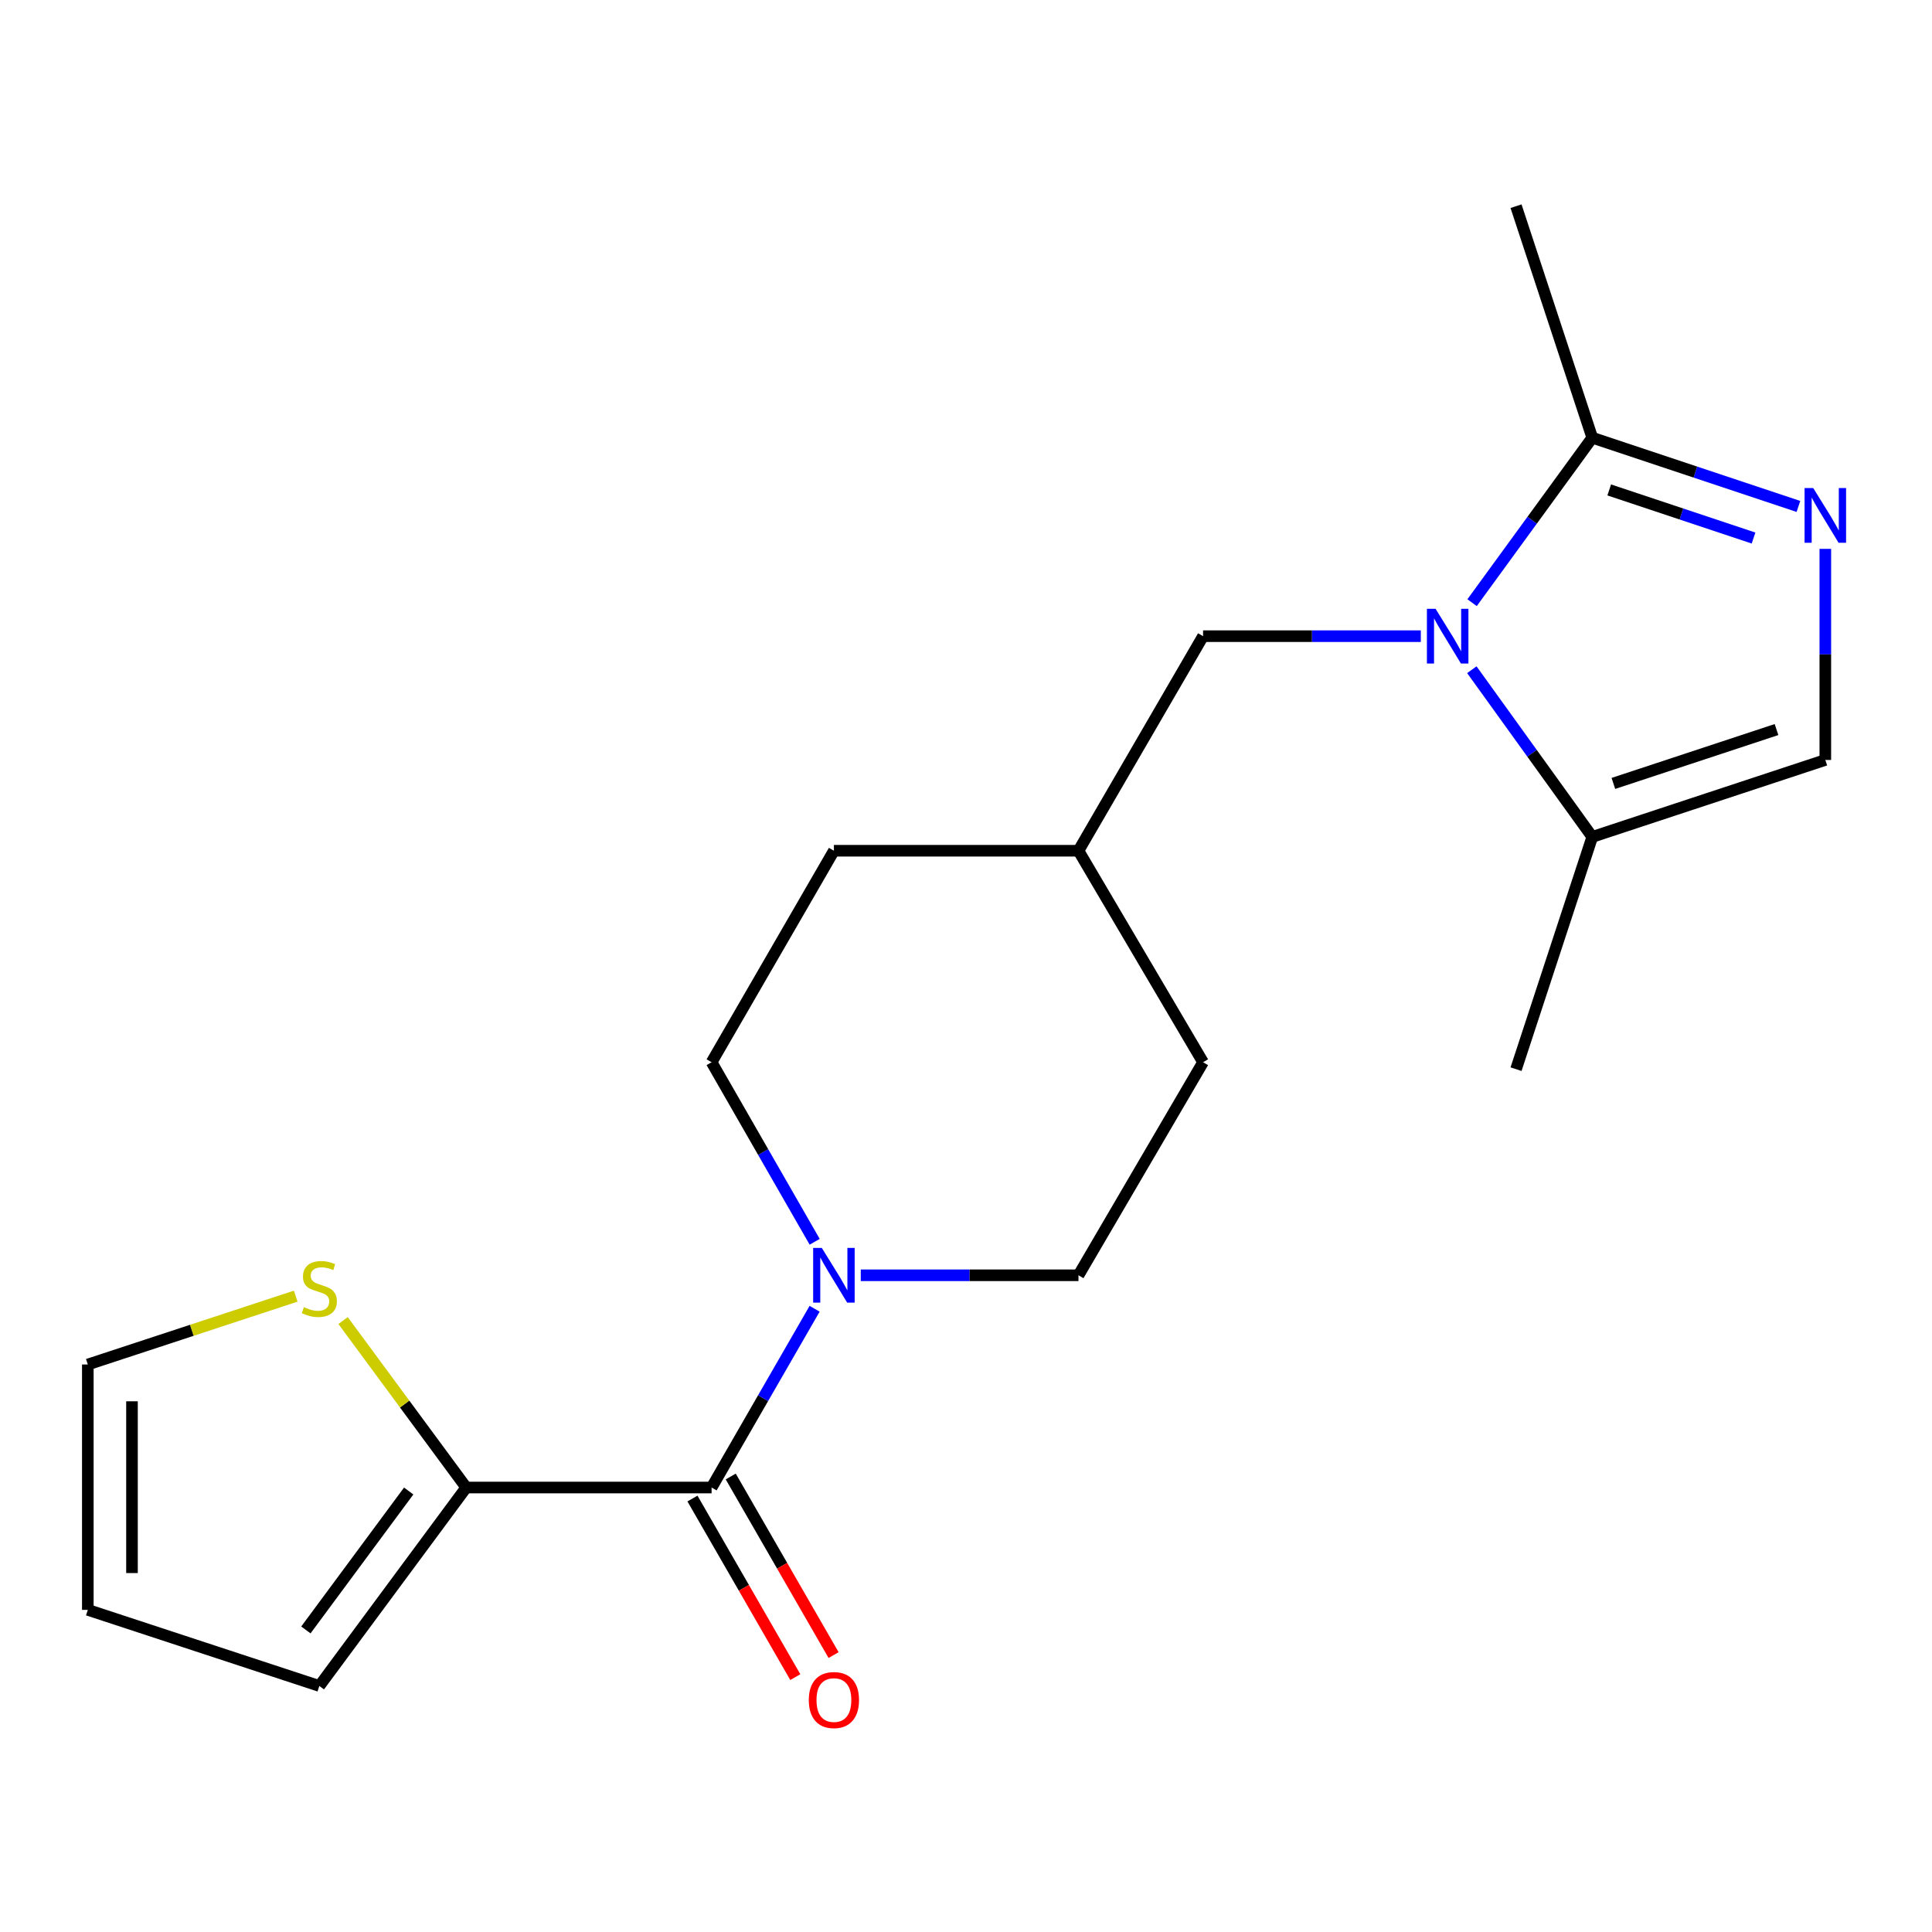 <?xml version='1.0' encoding='iso-8859-1'?>
<svg version='1.1' baseProfile='full'
              xmlns='http://www.w3.org/2000/svg'
                      xmlns:rdkit='http://www.rdkit.org/xml'
                      xmlns:xlink='http://www.w3.org/1999/xlink'
                  xml:space='preserve'
width='1000px' height='1000px' viewBox='0 0 1000 1000'>
<!-- END OF HEADER -->
<rect style='opacity:1.0;fill:#FFFFFF;stroke:none' width='1000' height='1000' x='0' y='0'> </rect>
<path class='bond-2' d='M 761.946,311.944 L 793.051,269.253' style='fill:none;fill-rule:evenodd;stroke:#0000FF;stroke-width:6px;stroke-linecap:butt;stroke-linejoin:miter;stroke-opacity:1' />
<path class='bond-2' d='M 793.051,269.253 L 824.156,226.562' style='fill:none;fill-rule:evenodd;stroke:#000000;stroke-width:6px;stroke-linecap:butt;stroke-linejoin:miter;stroke-opacity:1' />
<path class='bond-4' d='M 761.82,346.642 L 792.988,389.912' style='fill:none;fill-rule:evenodd;stroke:#0000FF;stroke-width:6px;stroke-linecap:butt;stroke-linejoin:miter;stroke-opacity:1' />
<path class='bond-4' d='M 792.988,389.912 L 824.156,433.182' style='fill:none;fill-rule:evenodd;stroke:#000000;stroke-width:6px;stroke-linecap:butt;stroke-linejoin:miter;stroke-opacity:1' />
<path class='bond-8' d='M 735.409,329.281 L 679.057,329.281' style='fill:none;fill-rule:evenodd;stroke:#0000FF;stroke-width:6px;stroke-linecap:butt;stroke-linejoin:miter;stroke-opacity:1' />
<path class='bond-8' d='M 679.057,329.281 L 622.705,329.281' style='fill:none;fill-rule:evenodd;stroke:#000000;stroke-width:6px;stroke-linecap:butt;stroke-linejoin:miter;stroke-opacity:1' />
<path class='bond-0' d='M 930.864,262.131 L 877.51,244.346' style='fill:none;fill-rule:evenodd;stroke:#0000FF;stroke-width:6px;stroke-linecap:butt;stroke-linejoin:miter;stroke-opacity:1' />
<path class='bond-0' d='M 877.51,244.346 L 824.156,226.562' style='fill:none;fill-rule:evenodd;stroke:#000000;stroke-width:6px;stroke-linecap:butt;stroke-linejoin:miter;stroke-opacity:1' />
<path class='bond-0' d='M 907.629,278.483 L 870.281,266.033' style='fill:none;fill-rule:evenodd;stroke:#0000FF;stroke-width:6px;stroke-linecap:butt;stroke-linejoin:miter;stroke-opacity:1' />
<path class='bond-0' d='M 870.281,266.033 L 832.933,253.584' style='fill:none;fill-rule:evenodd;stroke:#000000;stroke-width:6px;stroke-linecap:butt;stroke-linejoin:miter;stroke-opacity:1' />
<path class='bond-20' d='M 944.783,284.095 L 944.783,338.724' style='fill:none;fill-rule:evenodd;stroke:#0000FF;stroke-width:6px;stroke-linecap:butt;stroke-linejoin:miter;stroke-opacity:1' />
<path class='bond-20' d='M 944.783,338.724 L 944.783,393.354' style='fill:none;fill-rule:evenodd;stroke:#000000;stroke-width:6px;stroke-linecap:butt;stroke-linejoin:miter;stroke-opacity:1' />
<path class='bond-1' d='M 368.32,769.941 L 394.981,723.677' style='fill:none;fill-rule:evenodd;stroke:#000000;stroke-width:6px;stroke-linecap:butt;stroke-linejoin:miter;stroke-opacity:1' />
<path class='bond-1' d='M 394.981,723.677 L 421.643,677.414' style='fill:none;fill-rule:evenodd;stroke:#0000FF;stroke-width:6px;stroke-linecap:butt;stroke-linejoin:miter;stroke-opacity:1' />
<path class='bond-5' d='M 368.32,769.941 L 241.317,769.941' style='fill:none;fill-rule:evenodd;stroke:#000000;stroke-width:6px;stroke-linecap:butt;stroke-linejoin:miter;stroke-opacity:1' />
<path class='bond-9' d='M 358.415,775.646 L 385.033,821.86' style='fill:none;fill-rule:evenodd;stroke:#000000;stroke-width:6px;stroke-linecap:butt;stroke-linejoin:miter;stroke-opacity:1' />
<path class='bond-9' d='M 385.033,821.86 L 411.651,868.075' style='fill:none;fill-rule:evenodd;stroke:#FF0000;stroke-width:6px;stroke-linecap:butt;stroke-linejoin:miter;stroke-opacity:1' />
<path class='bond-9' d='M 378.224,764.236 L 404.843,810.45' style='fill:none;fill-rule:evenodd;stroke:#000000;stroke-width:6px;stroke-linecap:butt;stroke-linejoin:miter;stroke-opacity:1' />
<path class='bond-9' d='M 404.843,810.45 L 431.461,856.665' style='fill:none;fill-rule:evenodd;stroke:#FF0000;stroke-width:6px;stroke-linecap:butt;stroke-linejoin:miter;stroke-opacity:1' />
<path class='bond-18' d='M 824.156,226.562 L 784.697,106.722' style='fill:none;fill-rule:evenodd;stroke:#000000;stroke-width:6px;stroke-linecap:butt;stroke-linejoin:miter;stroke-opacity:1' />
<path class='bond-3' d='M 421.676,642.745 L 394.998,596.276' style='fill:none;fill-rule:evenodd;stroke:#0000FF;stroke-width:6px;stroke-linecap:butt;stroke-linejoin:miter;stroke-opacity:1' />
<path class='bond-3' d='M 394.998,596.276 L 368.32,549.808' style='fill:none;fill-rule:evenodd;stroke:#000000;stroke-width:6px;stroke-linecap:butt;stroke-linejoin:miter;stroke-opacity:1' />
<path class='bond-21' d='M 445.535,660.084 L 501.874,660.084' style='fill:none;fill-rule:evenodd;stroke:#0000FF;stroke-width:6px;stroke-linecap:butt;stroke-linejoin:miter;stroke-opacity:1' />
<path class='bond-21' d='M 501.874,660.084 L 558.213,660.084' style='fill:none;fill-rule:evenodd;stroke:#000000;stroke-width:6px;stroke-linecap:butt;stroke-linejoin:miter;stroke-opacity:1' />
<path class='bond-6' d='M 824.156,433.182 L 944.783,393.354' style='fill:none;fill-rule:evenodd;stroke:#000000;stroke-width:6px;stroke-linecap:butt;stroke-linejoin:miter;stroke-opacity:1' />
<path class='bond-6' d='M 835.083,405.5 L 919.522,377.62' style='fill:none;fill-rule:evenodd;stroke:#000000;stroke-width:6px;stroke-linecap:butt;stroke-linejoin:miter;stroke-opacity:1' />
<path class='bond-19' d='M 824.156,433.182 L 784.697,553.402' style='fill:none;fill-rule:evenodd;stroke:#000000;stroke-width:6px;stroke-linecap:butt;stroke-linejoin:miter;stroke-opacity:1' />
<path class='bond-7' d='M 241.317,769.941 L 209.447,726.729' style='fill:none;fill-rule:evenodd;stroke:#000000;stroke-width:6px;stroke-linecap:butt;stroke-linejoin:miter;stroke-opacity:1' />
<path class='bond-7' d='M 209.447,726.729 L 177.576,683.518' style='fill:none;fill-rule:evenodd;stroke:#CCCC00;stroke-width:6px;stroke-linecap:butt;stroke-linejoin:miter;stroke-opacity:1' />
<path class='bond-10' d='M 241.317,769.941 L 165.294,872.66' style='fill:none;fill-rule:evenodd;stroke:#000000;stroke-width:6px;stroke-linecap:butt;stroke-linejoin:miter;stroke-opacity:1' />
<path class='bond-10' d='M 211.539,771.749 L 158.322,843.653' style='fill:none;fill-rule:evenodd;stroke:#000000;stroke-width:6px;stroke-linecap:butt;stroke-linejoin:miter;stroke-opacity:1' />
<path class='bond-13' d='M 153.06,670.887 L 99.257,688.575' style='fill:none;fill-rule:evenodd;stroke:#CCCC00;stroke-width:6px;stroke-linecap:butt;stroke-linejoin:miter;stroke-opacity:1' />
<path class='bond-13' d='M 99.257,688.575 L 45.455,706.262' style='fill:none;fill-rule:evenodd;stroke:#000000;stroke-width:6px;stroke-linecap:butt;stroke-linejoin:miter;stroke-opacity:1' />
<path class='bond-15' d='M 622.705,329.281 L 558.213,440.344' style='fill:none;fill-rule:evenodd;stroke:#000000;stroke-width:6px;stroke-linecap:butt;stroke-linejoin:miter;stroke-opacity:1' />
<path class='bond-14' d='M 165.294,872.66 L 45.455,833.264' style='fill:none;fill-rule:evenodd;stroke:#000000;stroke-width:6px;stroke-linecap:butt;stroke-linejoin:miter;stroke-opacity:1' />
<path class='bond-11' d='M 558.213,660.084 L 622.705,549.808' style='fill:none;fill-rule:evenodd;stroke:#000000;stroke-width:6px;stroke-linecap:butt;stroke-linejoin:miter;stroke-opacity:1' />
<path class='bond-12' d='M 368.32,549.808 L 431.63,440.344' style='fill:none;fill-rule:evenodd;stroke:#000000;stroke-width:6px;stroke-linecap:butt;stroke-linejoin:miter;stroke-opacity:1' />
<path class='bond-22' d='M 45.455,706.262 L 45.455,833.264' style='fill:none;fill-rule:evenodd;stroke:#000000;stroke-width:6px;stroke-linecap:butt;stroke-linejoin:miter;stroke-opacity:1' />
<path class='bond-22' d='M 68.315,725.312 L 68.315,814.214' style='fill:none;fill-rule:evenodd;stroke:#000000;stroke-width:6px;stroke-linecap:butt;stroke-linejoin:miter;stroke-opacity:1' />
<path class='bond-16' d='M 558.213,440.344 L 622.705,549.808' style='fill:none;fill-rule:evenodd;stroke:#000000;stroke-width:6px;stroke-linecap:butt;stroke-linejoin:miter;stroke-opacity:1' />
<path class='bond-17' d='M 558.213,440.344 L 431.63,440.344' style='fill:none;fill-rule:evenodd;stroke:#000000;stroke-width:6px;stroke-linecap:butt;stroke-linejoin:miter;stroke-opacity:1' />
<path  class='atom-0' d='M 743.054 315.121
L 752.334 330.121
Q 753.254 331.601, 754.734 334.281
Q 756.214 336.961, 756.294 337.121
L 756.294 315.121
L 760.054 315.121
L 760.054 343.441
L 756.174 343.441
L 746.214 327.041
Q 745.054 325.121, 743.814 322.921
Q 742.614 320.721, 742.254 320.041
L 742.254 343.441
L 738.574 343.441
L 738.574 315.121
L 743.054 315.121
' fill='#0000FF'/>
<path  class='atom-1' d='M 938.523 252.61
L 947.803 267.61
Q 948.723 269.09, 950.203 271.77
Q 951.683 274.45, 951.763 274.61
L 951.763 252.61
L 955.523 252.61
L 955.523 280.93
L 951.643 280.93
L 941.683 264.53
Q 940.523 262.61, 939.283 260.41
Q 938.083 258.21, 937.723 257.53
L 937.723 280.93
L 934.043 280.93
L 934.043 252.61
L 938.523 252.61
' fill='#0000FF'/>
<path  class='atom-4' d='M 425.37 645.924
L 434.65 660.924
Q 435.57 662.404, 437.05 665.084
Q 438.53 667.764, 438.61 667.924
L 438.61 645.924
L 442.37 645.924
L 442.37 674.244
L 438.49 674.244
L 428.53 657.844
Q 427.37 655.924, 426.13 653.724
Q 424.93 651.524, 424.57 650.844
L 424.57 674.244
L 420.89 674.244
L 420.89 645.924
L 425.37 645.924
' fill='#0000FF'/>
<path  class='atom-8' d='M 157.294 676.586
Q 157.614 676.706, 158.934 677.266
Q 160.254 677.826, 161.694 678.186
Q 163.174 678.506, 164.614 678.506
Q 167.294 678.506, 168.854 677.226
Q 170.414 675.906, 170.414 673.626
Q 170.414 672.066, 169.614 671.106
Q 168.854 670.146, 167.654 669.626
Q 166.454 669.106, 164.454 668.506
Q 161.934 667.746, 160.414 667.026
Q 158.934 666.306, 157.854 664.786
Q 156.814 663.266, 156.814 660.706
Q 156.814 657.146, 159.214 654.946
Q 161.654 652.746, 166.454 652.746
Q 169.734 652.746, 173.454 654.306
L 172.534 657.386
Q 169.134 655.986, 166.574 655.986
Q 163.814 655.986, 162.294 657.146
Q 160.774 658.266, 160.814 660.226
Q 160.814 661.746, 161.574 662.666
Q 162.374 663.586, 163.494 664.106
Q 164.654 664.626, 166.574 665.226
Q 169.134 666.026, 170.654 666.826
Q 172.174 667.626, 173.254 669.266
Q 174.374 670.866, 174.374 673.626
Q 174.374 677.546, 171.734 679.666
Q 169.134 681.746, 164.774 681.746
Q 162.254 681.746, 160.334 681.186
Q 158.454 680.666, 156.214 679.746
L 157.294 676.586
' fill='#CCCC00'/>
<path  class='atom-10' d='M 418.63 879.941
Q 418.63 873.141, 421.99 869.341
Q 425.35 865.541, 431.63 865.541
Q 437.91 865.541, 441.27 869.341
Q 444.63 873.141, 444.63 879.941
Q 444.63 886.821, 441.23 890.741
Q 437.83 894.621, 431.63 894.621
Q 425.39 894.621, 421.99 890.741
Q 418.63 886.861, 418.63 879.941
M 431.63 891.421
Q 435.95 891.421, 438.27 888.541
Q 440.63 885.621, 440.63 879.941
Q 440.63 874.381, 438.27 871.581
Q 435.95 868.741, 431.63 868.741
Q 427.31 868.741, 424.95 871.541
Q 422.63 874.341, 422.63 879.941
Q 422.63 885.661, 424.95 888.541
Q 427.31 891.421, 431.63 891.421
' fill='#FF0000'/>
</svg>
